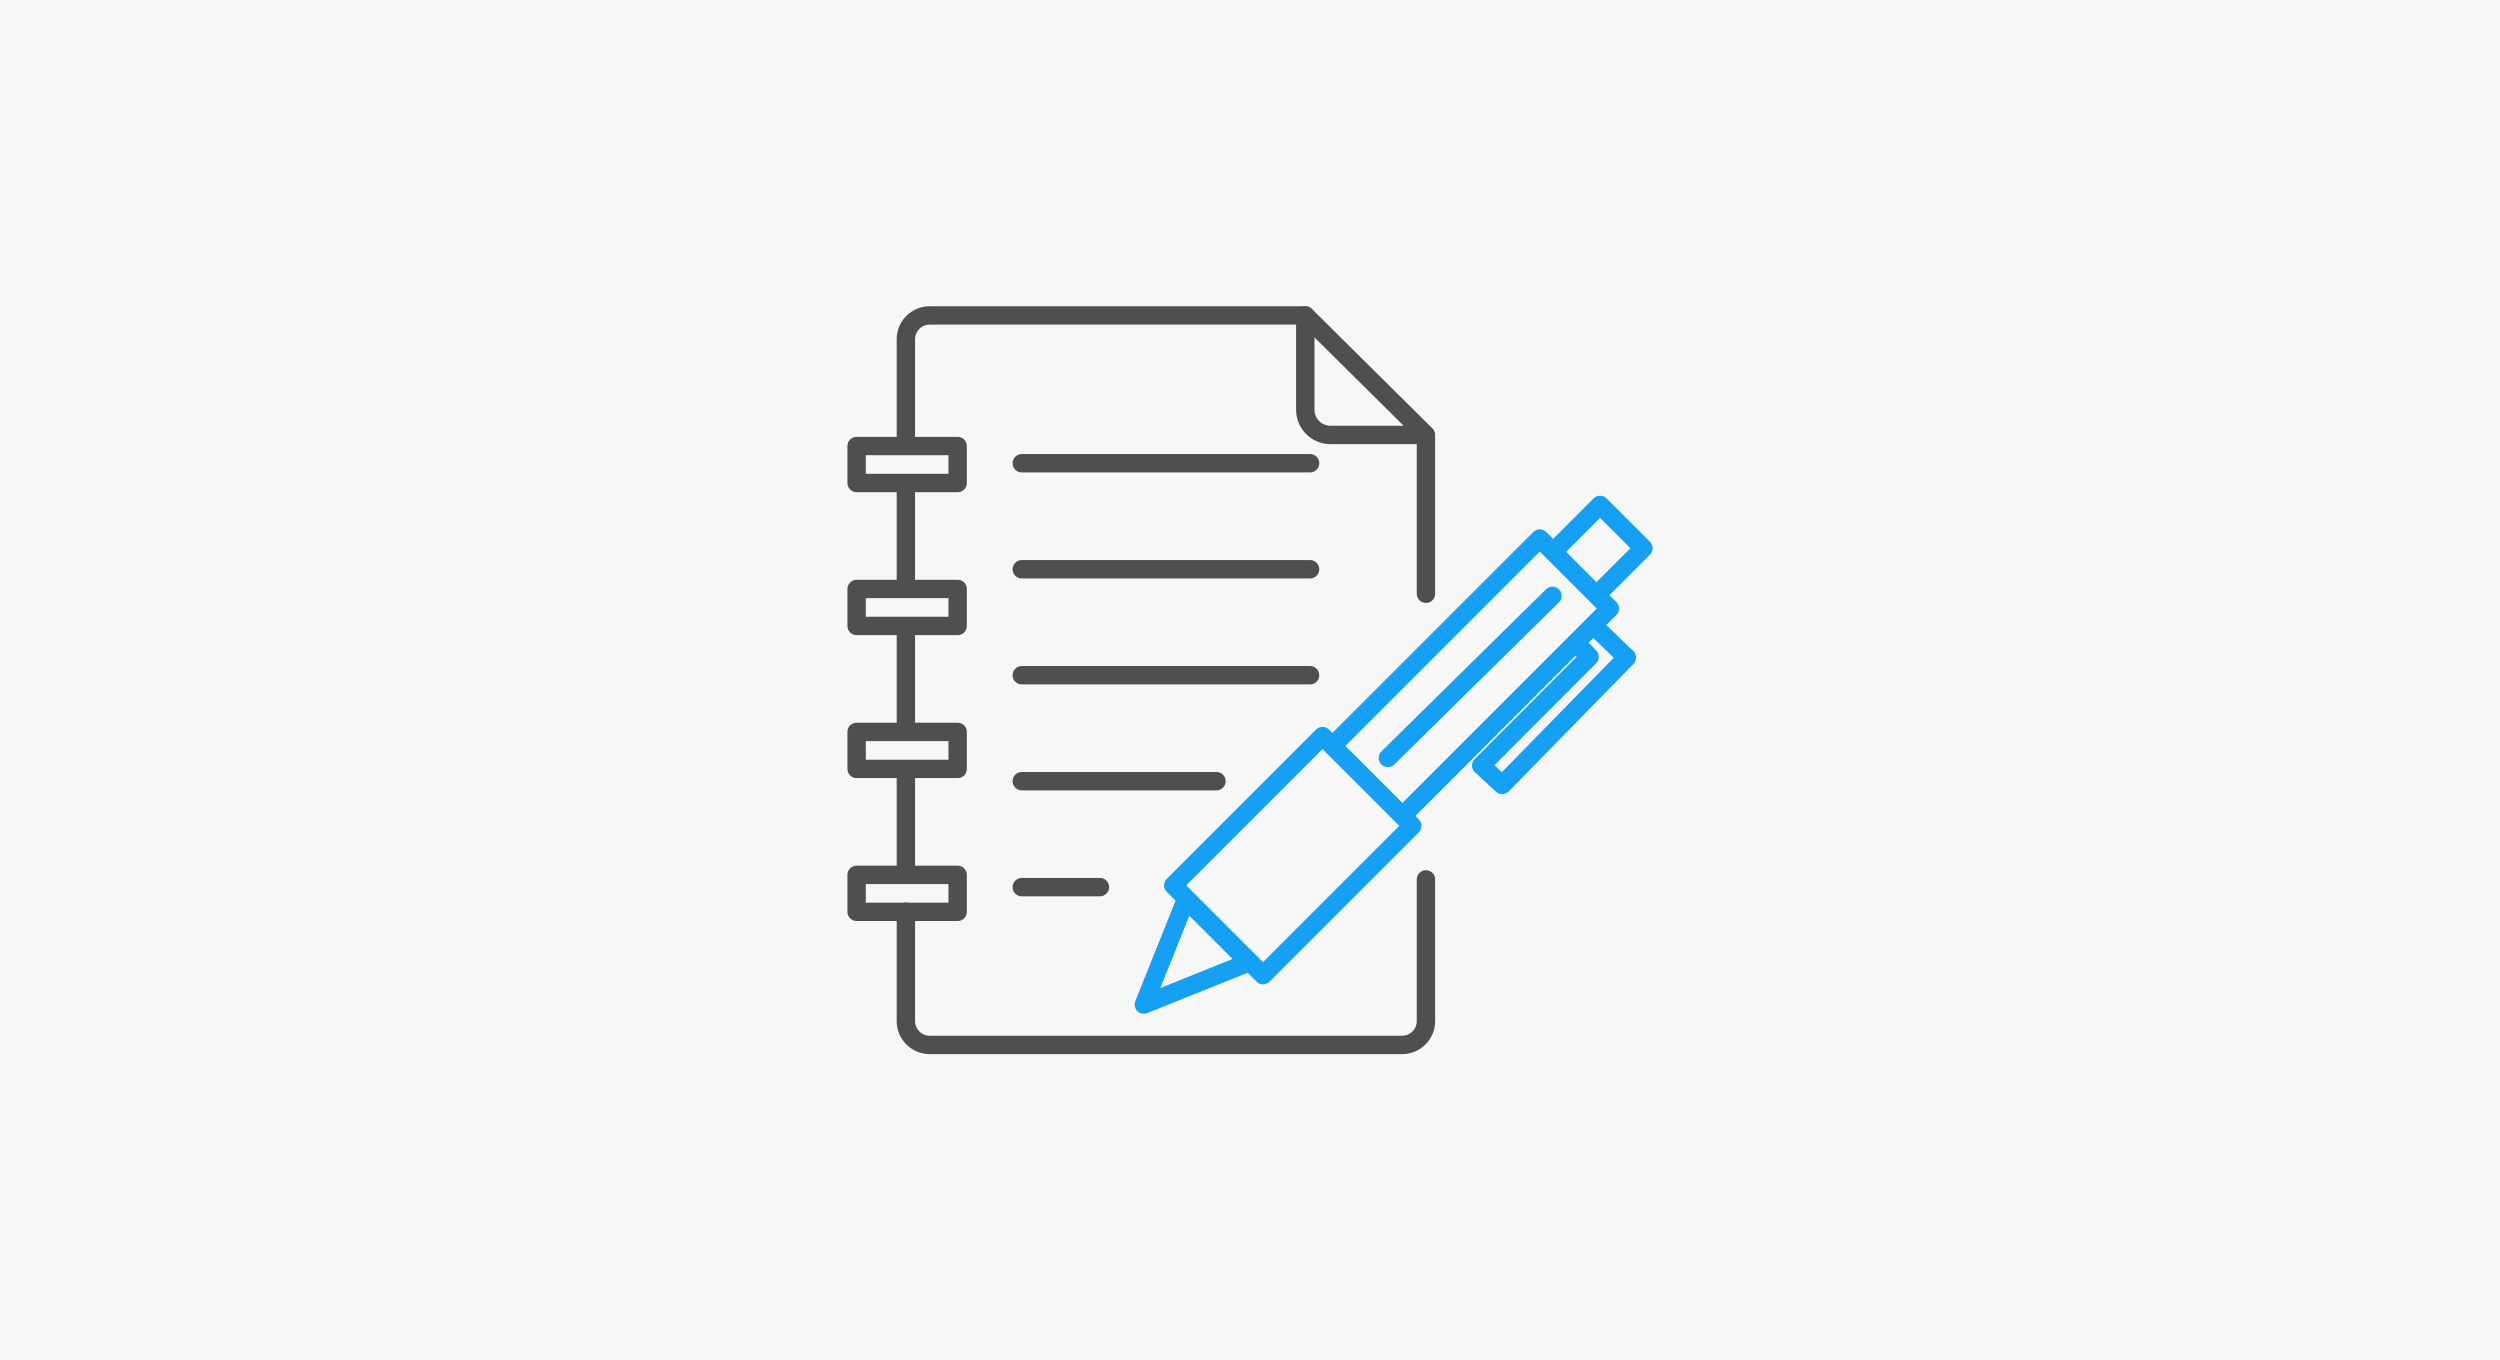 <?xml version="1.0" encoding="UTF-8"?>
<svg id="Capa_1" data-name="Capa 1" xmlns="http://www.w3.org/2000/svg" viewBox="0 0 340 185">
  <defs>
    <style>
      .cls-1 {
        stroke: #16a0f4;
      }

      .cls-1, .cls-2 {
        fill: none;
        stroke-linecap: round;
        stroke-linejoin: round;
        stroke-width: 2.5px;
      }

      .cls-3 {
        fill: #f7f7f8;
      }

      .cls-2 {
        stroke: #4f4f4f;
      }
    </style>
  </defs>
  <rect class="cls-3" width="340" height="185"/>
  <g>
    <path class="cls-1" d="M180.6,100.85l11.47,11.47-20.3,20.3-12.21-12.21,20.3-20.3,.74,.74Z"/>
    <g>
      <line class="cls-2" x1="138.96" y1="63" x2="178.17" y2="63"/>
      <line class="cls-2" x1="138.96" y1="77.42" x2="178.17" y2="77.42"/>
      <line class="cls-2" x1="138.96" y1="91.83" x2="178.17" y2="91.83"/>
      <line class="cls-2" x1="138.96" y1="106.24" x2="165.44" y2="106.24"/>
      <line class="cls-2" x1="138.96" y1="120.65" x2="149.59" y2="120.65"/>
      <path class="cls-2" d="M123.2,59.89v-13.75c0-1.79,1.45-3.24,3.24-3.24h51.06"/>
      <line class="cls-2" x1="123.2" y1="79.85" x2="123.2" y2="65.9"/>
      <line class="cls-2" x1="123.2" y1="99.43" x2="123.2" y2="85.35"/>
      <line class="cls-2" x1="123.2" y1="118.63" x2="123.2" y2="104.68"/>
      <path class="cls-2" d="M193.93,119.6v19.27c0,1.79-1.45,3.24-3.24,3.24H126.44c-1.79,0-3.24-1.45-3.24-3.24v-14.87"/>
      <line class="cls-2" x1="193.93" y1="59.65" x2="193.93" y2="80.75"/>
      <path class="cls-2" d="M177.52,42.89v12.85c0,1.88,1.53,3.41,3.41,3.41h13l-16.41-16.26Z"/>
      <polyline class="cls-2" points="123.37 65.69 116.5 65.69 116.5 60.66 130.24 60.66 130.24 65.69 123.37 65.69"/>
      <polyline class="cls-2" points="123.5 80.1 130.24 80.1 130.24 85.13 116.5 85.13 116.5 80.1 123.5 80.1"/>
      <polyline class="cls-2" points="123.12 99.54 130.24 99.54 130.24 104.57 116.5 104.57 116.5 99.54 123.12 99.54"/>
      <polyline class="cls-2" points="123.25 118.98 130.24 118.98 130.24 124.01 116.5 124.01 116.5 118.98 123.25 118.98"/>
    </g>
    <polygon class="cls-1" points="168.62 131.37 157.46 135.86 155.56 136.62 156.32 134.73 160.8 123.55 161.29 122.32 169.85 130.88 168.62 131.37 168.62 131.37"/>
    <path class="cls-1" d="M181.44,101.21l27.97-27.97,.74,.74,8.78,8.78-28.12,28.12"/>
    <path class="cls-1" d="M211.37,74.91l6.24-6.24,.64,.64,5.25,5.25-6.34,6.34"/>
    <line class="cls-1" x1="211.13" y1="81.04" x2="188.75" y2="103.08"/>
    <polyline class="cls-1" points="216.97 85.31 221.25 89.43 204.3 106.75 201.44 104.11 216.18 89.33 214.33 87.42"/>
  </g>
</svg>